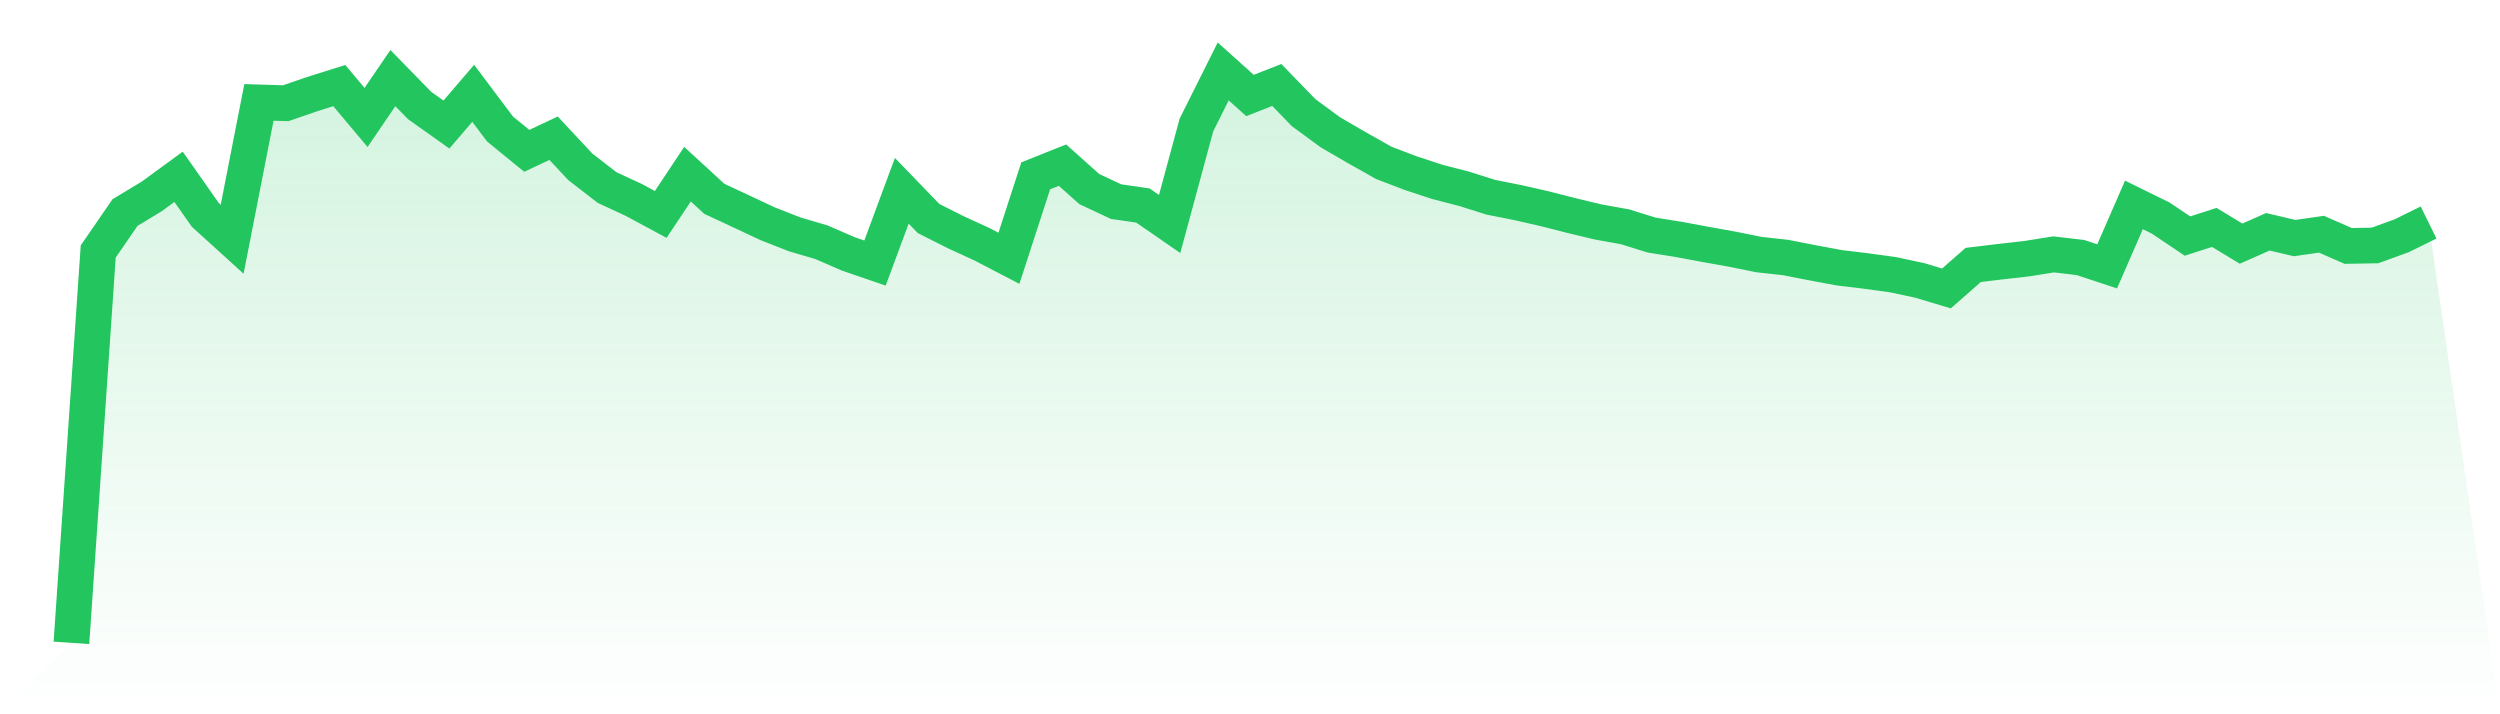 <svg viewBox="0 0 140 40" xmlns="http://www.w3.org/2000/svg">
<defs>
<linearGradient id="gradient" x1="0" x2="0" y1="0" y2="1">
<stop offset="0%" stop-color="#22c55e" stop-opacity="0.2"/>
<stop offset="100%" stop-color="#22c55e" stop-opacity="0"/>
</linearGradient>
</defs>
<path d="M4,36 L4,36 L5.5,14.085 L7,11.904 L8.5,10.997 L10,9.901 L11.5,12.036 L13,13.397 L14.5,5.734 L16,5.781 L17.5,5.264 L19,4.793 L20.5,6.578 L22,4.374 L23.5,5.909 L25,6.975 L26.5,5.225 L28,7.223 L29.5,8.447 L31,7.739 L32.5,9.345 L34,10.504 L35.5,11.2 L37,12.008 L38.5,9.754 L40,11.132 L41.5,11.833 L43,12.536 L44.5,13.123 L46,13.565 L47.5,14.216 L49,14.731 L50.5,10.684 L52,12.237 L53.5,12.994 L55,13.683 L56.5,14.463 L58,9.846 L59.5,9.247 L61,10.588 L62.5,11.291 L64,11.507 L65.5,12.542 L67,6.999 L68.5,4 L70,5.348 L71.5,4.758 L73,6.306 L74.5,7.408 L76,8.279 L77.5,9.124 L79,9.696 L80.5,10.189 L82,10.576 L83.5,11.049 L85,11.346 L86.5,11.688 L88,12.071 L89.5,12.43 L91,12.7 L92.5,13.166 L94,13.405 L95.5,13.685 L97,13.953 L98.5,14.256 L100,14.422 L101.5,14.716 L103,14.995 L104.5,15.176 L106,15.382 L107.5,15.702 L109,16.152 L110.5,14.837 L112,14.656 L113.5,14.486 L115,14.246 L116.5,14.42 L118,14.916 L119.5,11.475 L121,12.212 L122.5,13.219 L124,12.734 L125.5,13.645 L127,12.98 L128.5,13.333 L130,13.116 L131.5,13.772 L133,13.746 L134.5,13.2 L136,12.461 L140,40 L0,40 z" fill="url(#gradient)"/>
<path d="M4,36 L4,36 L5.5,14.085 L7,11.904 L8.5,10.997 L10,9.901 L11.5,12.036 L13,13.397 L14.5,5.734 L16,5.781 L17.5,5.264 L19,4.793 L20.5,6.578 L22,4.374 L23.5,5.909 L25,6.975 L26.5,5.225 L28,7.223 L29.5,8.447 L31,7.739 L32.5,9.345 L34,10.504 L35.5,11.2 L37,12.008 L38.5,9.754 L40,11.132 L41.5,11.833 L43,12.536 L44.5,13.123 L46,13.565 L47.5,14.216 L49,14.731 L50.5,10.684 L52,12.237 L53.5,12.994 L55,13.683 L56.5,14.463 L58,9.846 L59.5,9.247 L61,10.588 L62.5,11.291 L64,11.507 L65.5,12.542 L67,6.999 L68.5,4 L70,5.348 L71.5,4.758 L73,6.306 L74.5,7.408 L76,8.279 L77.5,9.124 L79,9.696 L80.5,10.189 L82,10.576 L83.5,11.049 L85,11.346 L86.5,11.688 L88,12.071 L89.5,12.43 L91,12.7 L92.5,13.166 L94,13.405 L95.5,13.685 L97,13.953 L98.5,14.256 L100,14.422 L101.5,14.716 L103,14.995 L104.5,15.176 L106,15.382 L107.5,15.702 L109,16.152 L110.5,14.837 L112,14.656 L113.5,14.486 L115,14.246 L116.5,14.42 L118,14.916 L119.5,11.475 L121,12.212 L122.5,13.219 L124,12.734 L125.5,13.645 L127,12.98 L128.5,13.333 L130,13.116 L131.5,13.772 L133,13.746 L134.5,13.2 L136,12.461" fill="none" stroke="#22c55e" stroke-width="2"/>
</svg>